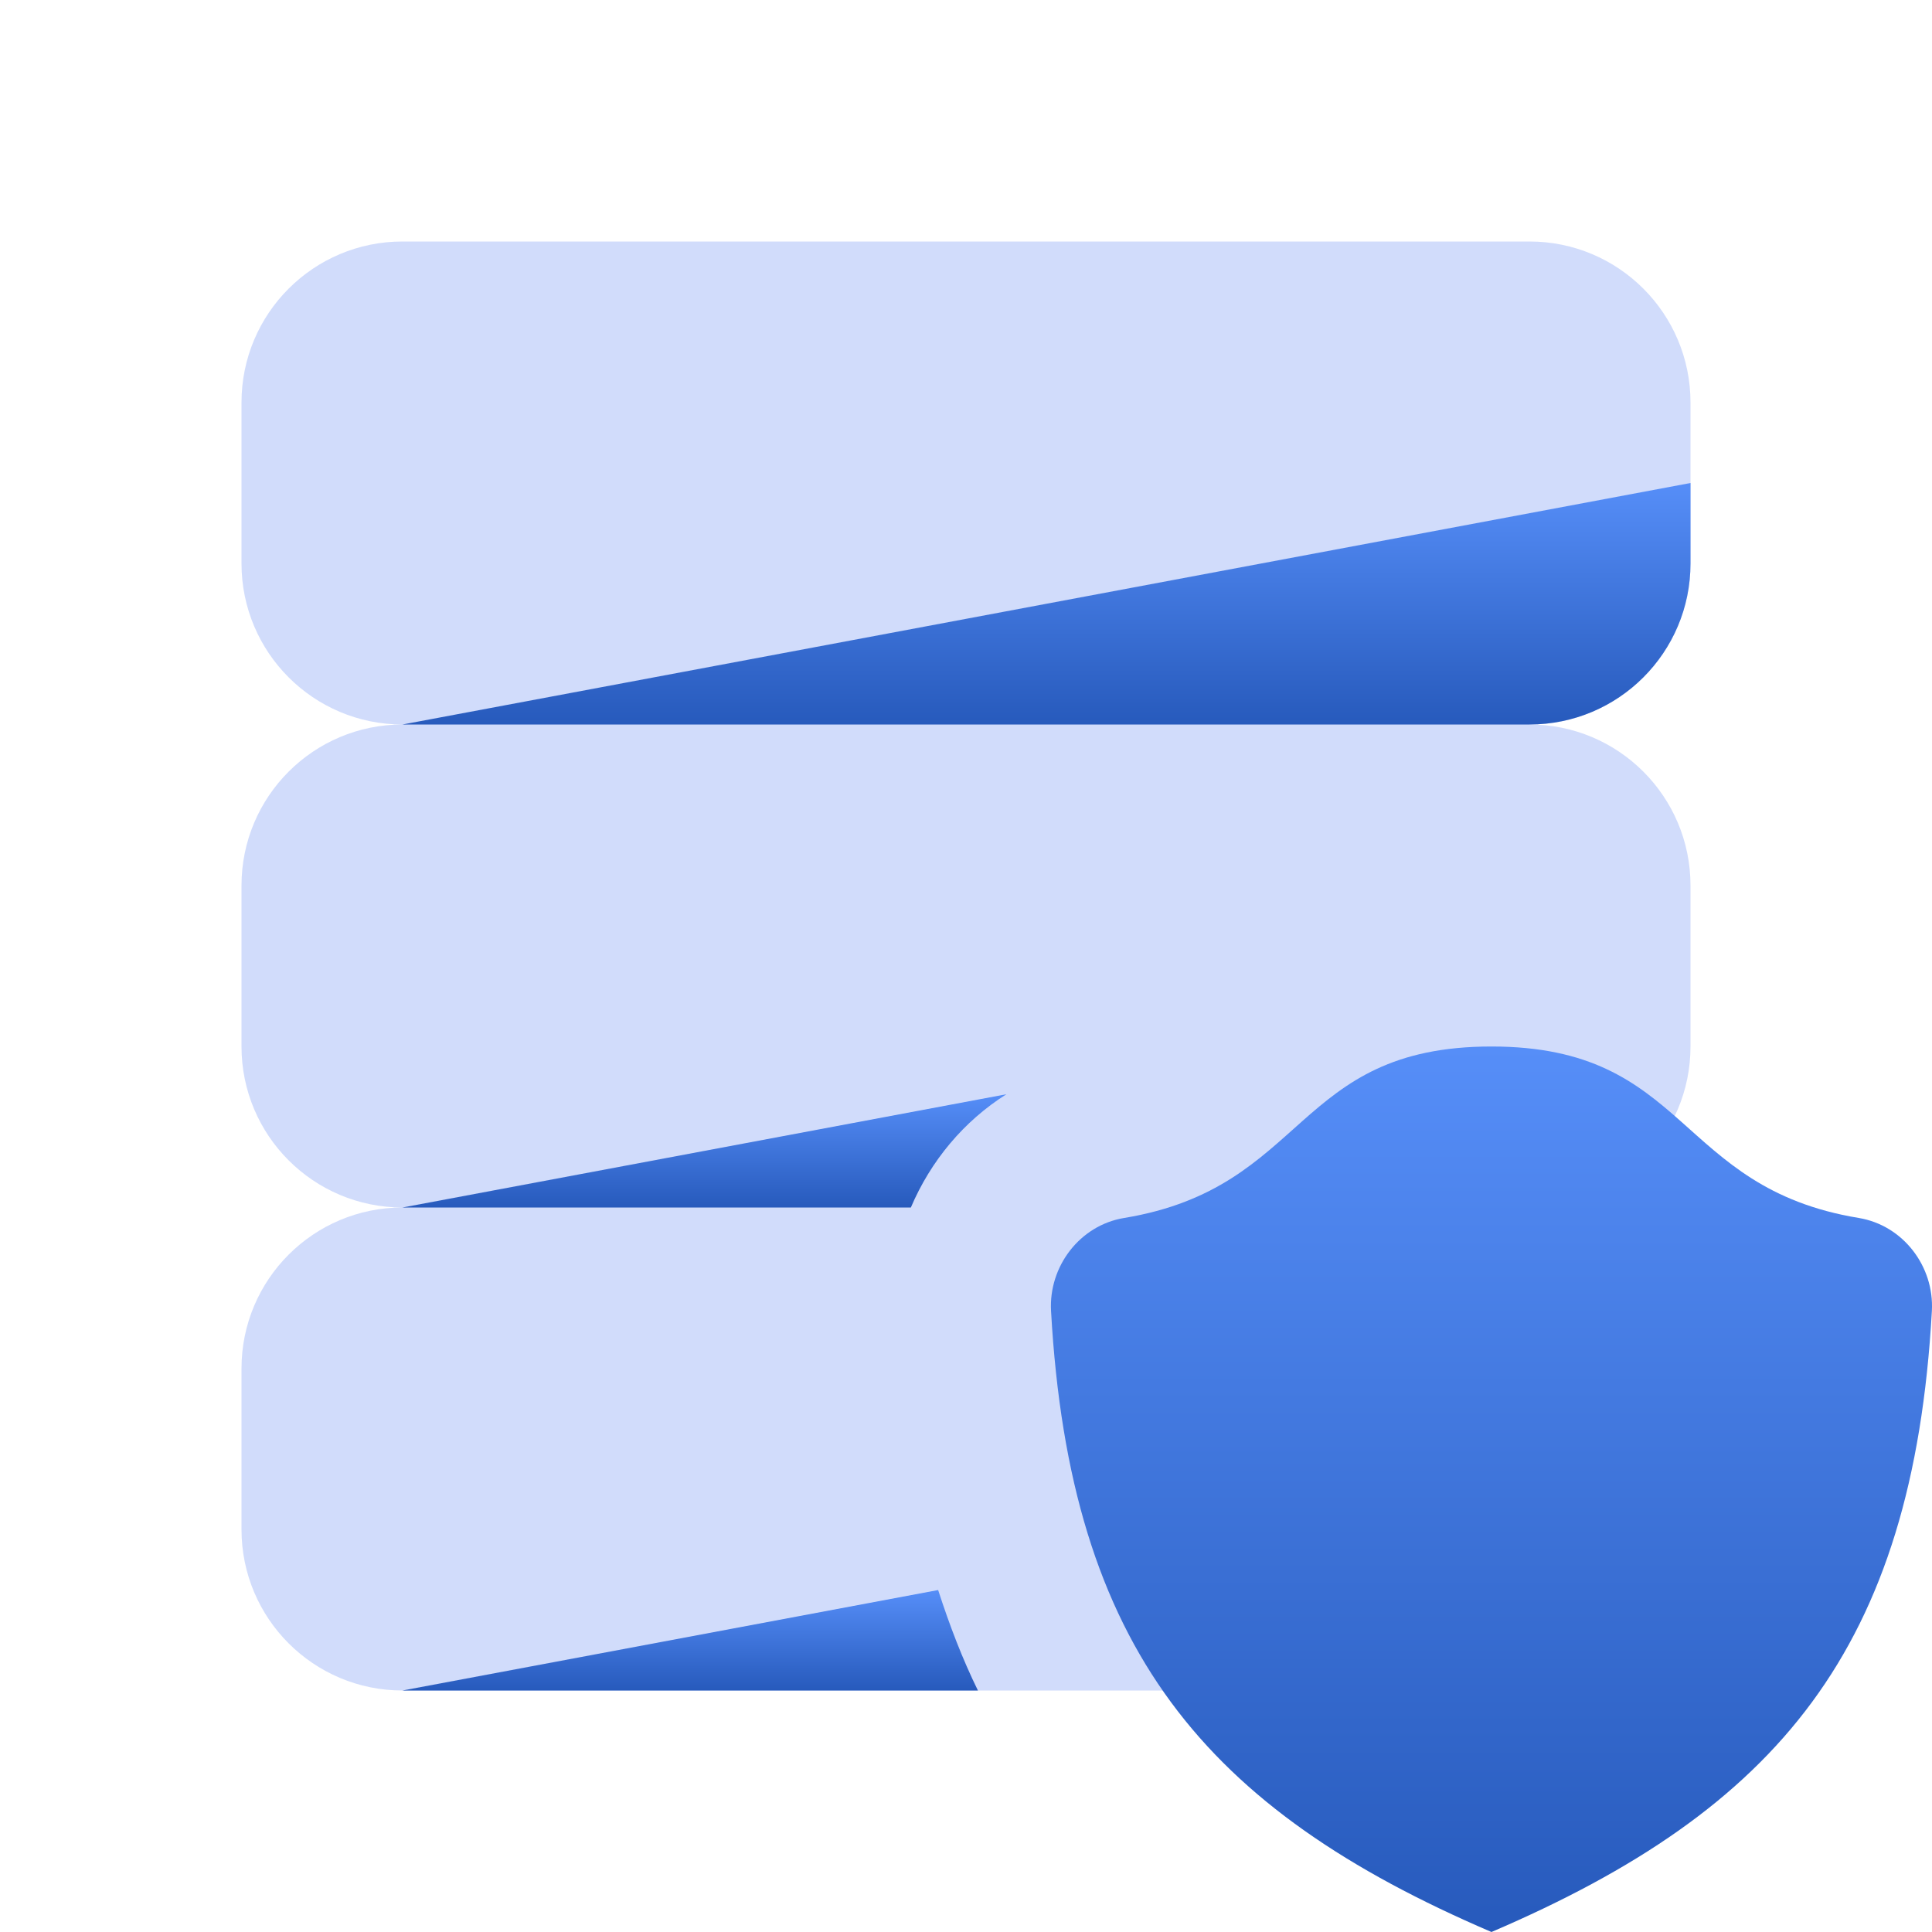 <svg width="48" height="48" viewBox="0 0 48 48" fill="none" xmlns="http://www.w3.org/2000/svg">
<g id="ic-data-leak">
<path id="Vector" d="M42 14V10C42 7.79 40.21 6 38 6H10C7.79 6 6 7.79 6 10V14C6 16.21 7.79 18 10 18C7.79 18 6 19.79 6 22V26C6 28.21 7.79 30 10 30C7.79 30 6 31.79 6 34V38C6 40.21 7.79 42 10 42H38C40.21 42 42 40.21 42 38V34C42 31.79 40.21 30 38 30C40.21 30 42 28.21 42 26V22C42 19.79 40.21 18 38 18C40.21 18 42 16.21 42 14Z" fill="#D1DCFB"/>
<path id="Vector_2" d="M47.997 32.572C48.059 31.46 47.279 30.442 46.181 30.26C41.615 29.508 41.967 26 37.055 26C32.143 26 32.495 29.508 27.929 30.26C26.831 30.44 26.051 31.46 26.113 32.572C26.583 40.966 29.943 44.952 37.055 48C44.169 44.952 47.527 40.964 47.997 32.572Z" fill="url(#paint0_linear_3231_5353)"/>
<path id="Vector_3" d="M42 14V12L10 18H38C40.21 18 42 16.21 42 14Z" fill="url(#paint1_linear_3231_5353)"/>
<path id="Vector_4" d="M23.308 39.504L10 42H24.296C23.91 41.214 23.59 40.376 23.308 39.504Z" fill="url(#paint2_linear_3231_5353)"/>
<path id="Vector_5" d="M25.004 27.186L10 30H22.63C23.122 28.844 23.94 27.858 25.004 27.186Z" fill="url(#paint3_linear_3231_5353)"/>
</g>
<defs>
<linearGradient id="paint0_linear_3231_5353" x1="37.055" y1="26" x2="37.055" y2="48" gradientUnits="userSpaceOnUse">
<stop stop-color="#568EF8"/>
<stop offset="1" stop-color="#275ABC"/>
</linearGradient>
<linearGradient id="paint1_linear_3231_5353" x1="26" y1="12" x2="26" y2="18" gradientUnits="userSpaceOnUse">
<stop stop-color="#568EF8"/>
<stop offset="1" stop-color="#275ABC"/>
</linearGradient>
<linearGradient id="paint2_linear_3231_5353" x1="17.148" y1="39.504" x2="17.148" y2="42" gradientUnits="userSpaceOnUse">
<stop stop-color="#568EF8"/>
<stop offset="1" stop-color="#275ABC"/>
</linearGradient>
<linearGradient id="paint3_linear_3231_5353" x1="17.502" y1="27.186" x2="17.502" y2="30" gradientUnits="userSpaceOnUse">
<stop stop-color="#568EF8"/>
<stop offset="1" stop-color="#275ABC"/>
</linearGradient>
</defs>
</svg>
